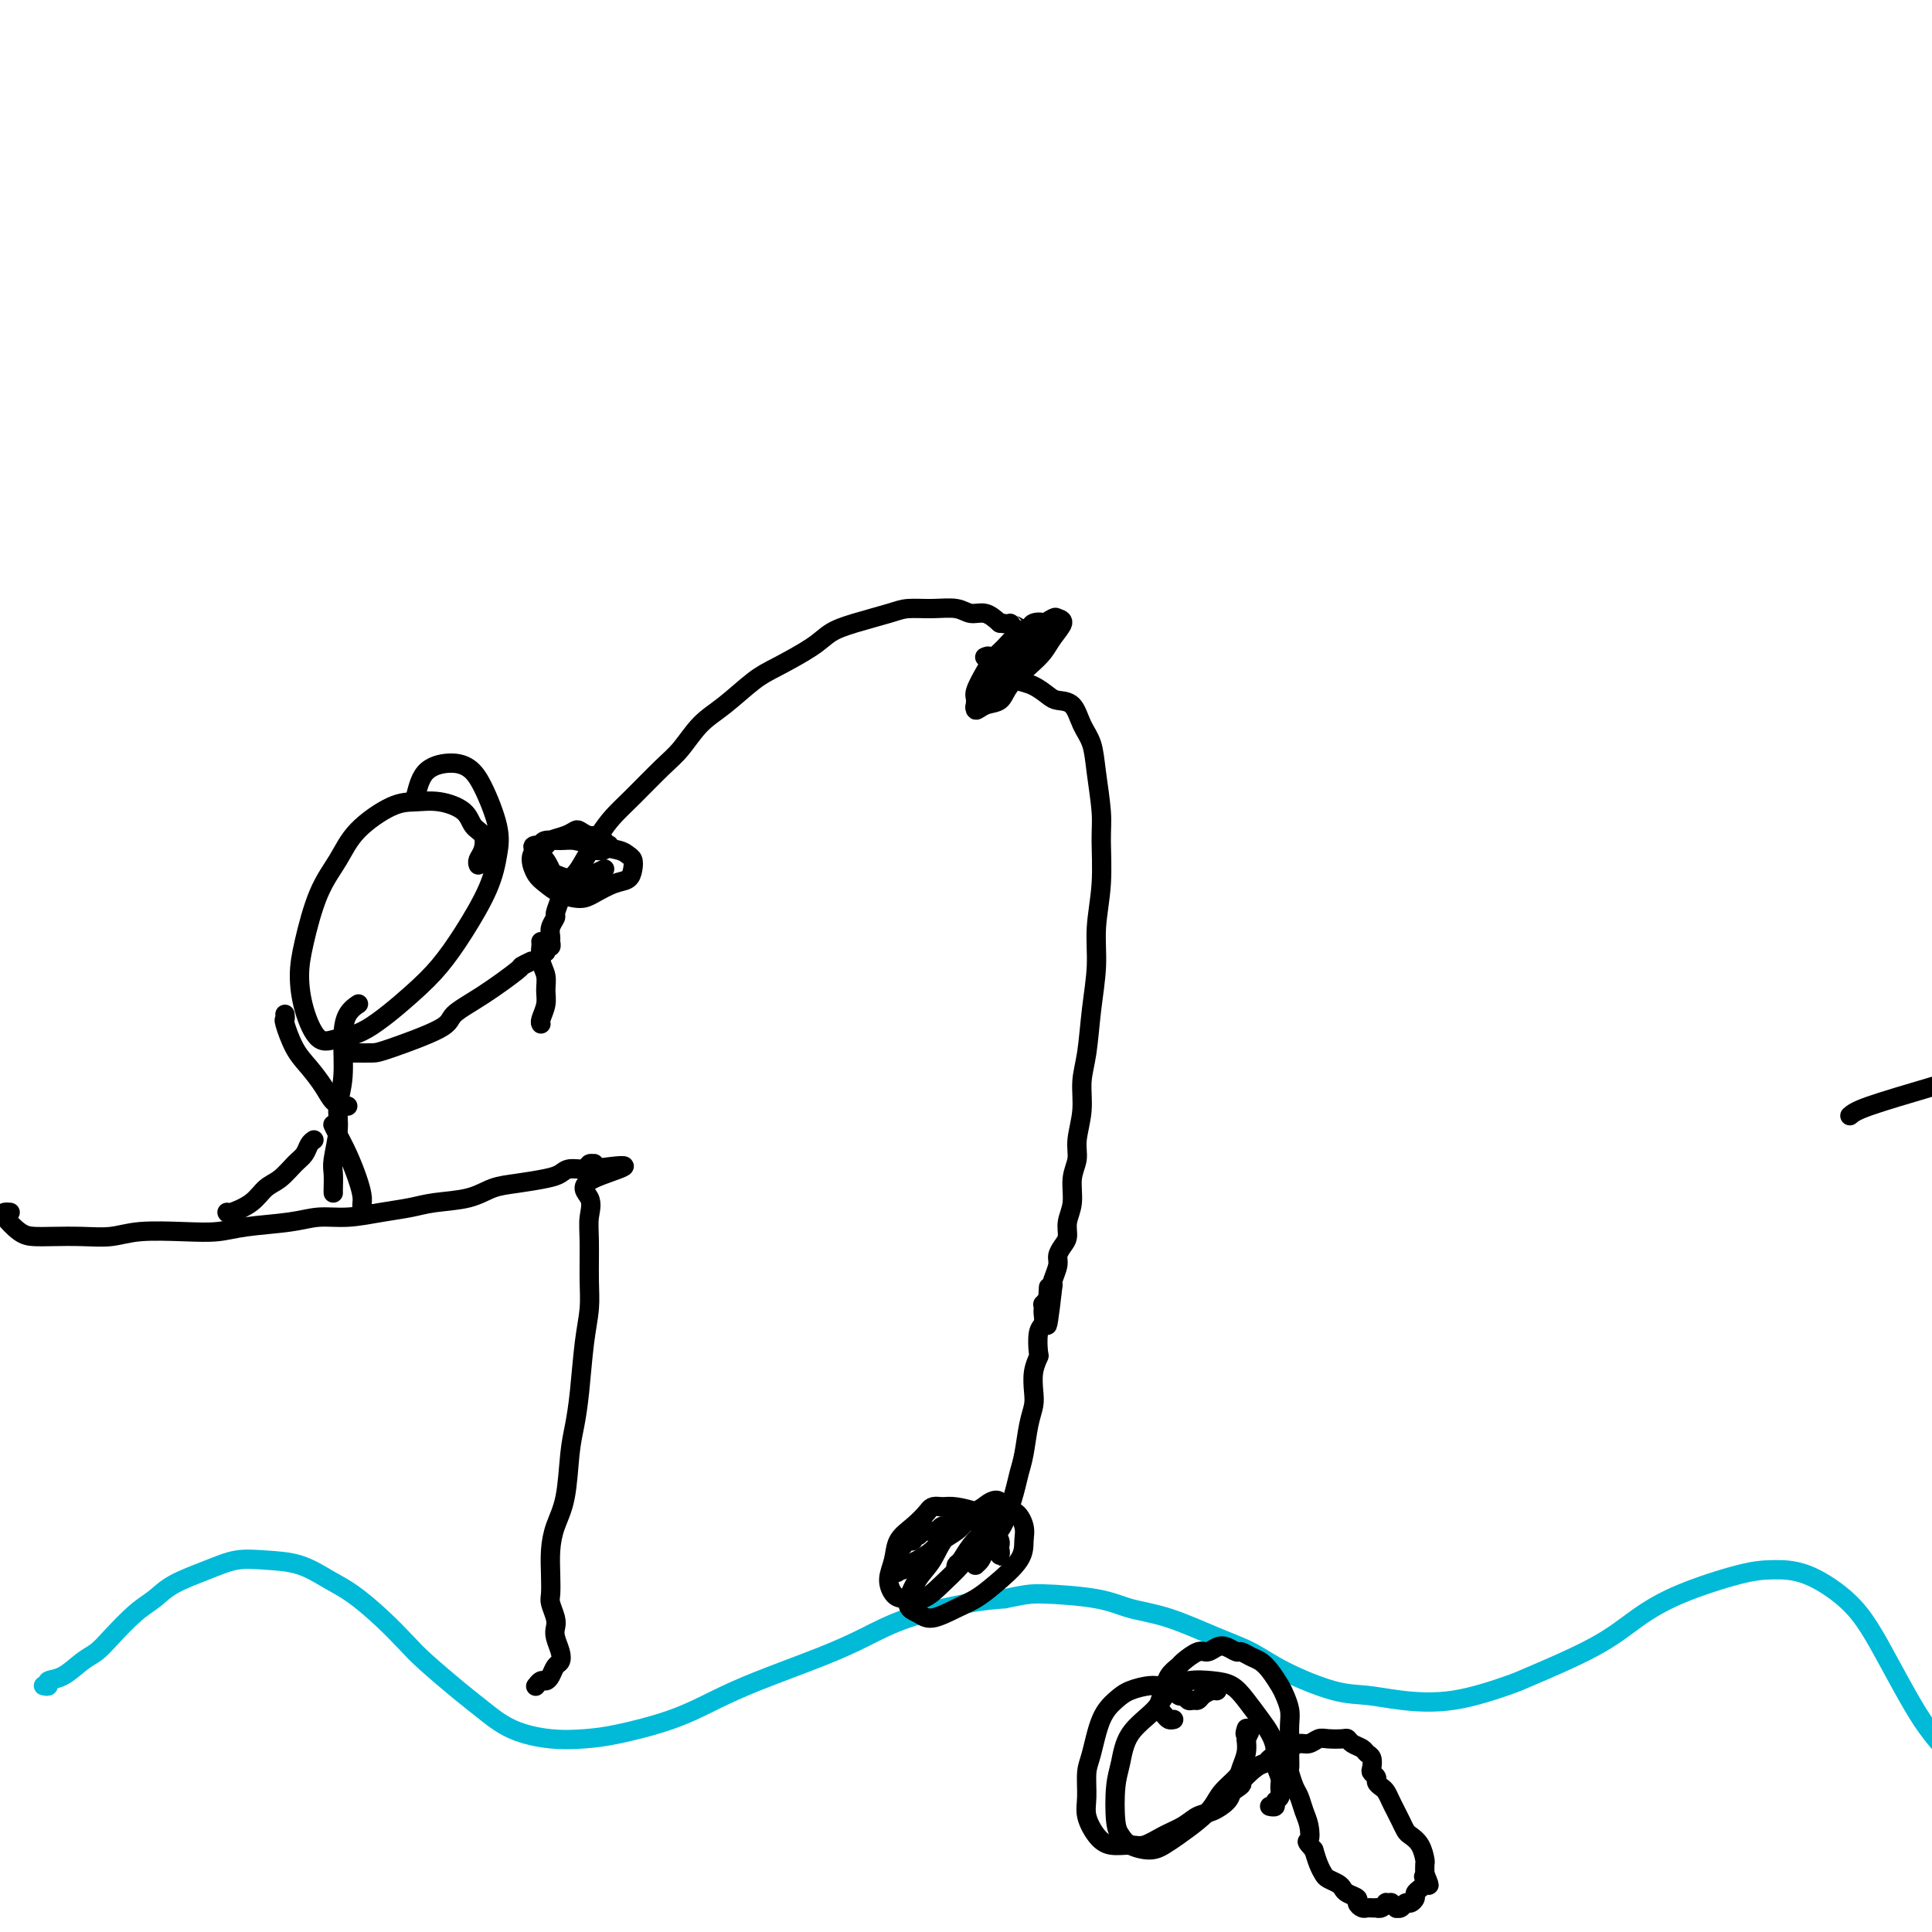 <svg viewBox='0 0 400 400' version='1.1' xmlns='http://www.w3.org/2000/svg' xmlns:xlink='http://www.w3.org/1999/xlink'><g fill='none' stroke='#000000' stroke-width='4' stroke-linecap='round' stroke-linejoin='round'><path d='M383,231c0.590,-0.502 1.181,-1.004 4,-2c2.819,-0.996 7.867,-2.485 13,-4c5.133,-1.515 10.353,-3.057 16,-4c5.647,-0.943 11.723,-1.289 16,-1c4.277,0.289 6.755,1.213 9,2c2.245,0.787 4.256,1.437 6,3c1.744,1.563 3.219,4.040 4,6c0.781,1.960 0.867,3.404 1,5c0.133,1.596 0.313,3.343 0,6c-0.313,2.657 -1.119,6.224 -2,9c-0.881,2.776 -1.835,4.760 -3,7c-1.165,2.240 -2.539,4.736 -4,7c-1.461,2.264 -3.008,4.295 -4,6c-0.992,1.705 -1.428,3.083 -2,4c-0.572,0.917 -1.281,1.374 -2,2c-0.719,0.626 -1.448,1.421 -2,2c-0.552,0.579 -0.929,0.941 -1,1c-0.071,0.059 0.162,-0.185 0,0c-0.162,0.185 -0.720,0.797 -1,1c-0.280,0.203 -0.281,-0.005 0,0c0.281,0.005 0.845,0.222 1,1c0.155,0.778 -0.099,2.117 0,3c0.099,0.883 0.552,1.309 1,2c0.448,0.691 0.890,1.648 1,2c0.110,0.352 -0.111,0.101 0,0c0.111,-0.101 0.556,-0.050 1,0'/></g>
<g fill='none' stroke='#00BAD8' stroke-width='4' stroke-linecap='round' stroke-linejoin='round'><path d='M9,349c0.487,0.104 0.973,0.208 1,0c0.027,-0.208 -0.406,-0.728 0,-1c0.406,-0.272 1.651,-0.296 3,-1c1.349,-0.704 2.801,-2.089 4,-3c1.199,-0.911 2.145,-1.349 3,-2c0.855,-0.651 1.620,-1.515 3,-3c1.380,-1.485 3.375,-3.593 5,-5c1.625,-1.407 2.879,-2.115 4,-3c1.121,-0.885 2.108,-1.949 4,-3c1.892,-1.051 4.690,-2.090 7,-3c2.310,-0.910 4.132,-1.690 6,-2c1.868,-0.310 3.783,-0.149 6,0c2.217,0.149 4.736,0.287 7,1c2.264,0.713 4.272,2.001 6,3c1.728,0.999 3.175,1.709 5,3c1.825,1.291 4.027,3.163 6,5c1.973,1.837 3.718,3.640 5,5c1.282,1.360 2.101,2.277 4,4c1.899,1.723 4.877,4.252 7,6c2.123,1.748 3.391,2.716 5,4c1.609,1.284 3.557,2.886 6,4c2.443,1.114 5.379,1.740 8,2c2.621,0.260 4.928,0.154 7,0c2.072,-0.154 3.910,-0.354 7,-1c3.090,-0.646 7.433,-1.736 11,-3c3.567,-1.264 6.359,-2.701 9,-4c2.641,-1.299 5.131,-2.460 9,-4c3.869,-1.540 9.117,-3.460 13,-5c3.883,-1.540 6.402,-2.702 9,-4c2.598,-1.298 5.276,-2.734 9,-4c3.724,-1.266 8.492,-2.362 12,-3c3.508,-0.638 5.754,-0.819 8,-1'/><path d='M208,331c4.327,-0.878 5.145,-1.074 8,-1c2.855,0.074 7.746,0.417 11,1c3.254,0.583 4.872,1.407 7,2c2.128,0.593 4.766,0.954 8,2c3.234,1.046 7.063,2.777 10,4c2.937,1.223 4.984,1.938 7,3c2.016,1.062 4.003,2.469 7,4c2.997,1.531 7.003,3.184 10,4c2.997,0.816 4.985,0.794 7,1c2.015,0.206 4.056,0.640 7,1c2.944,0.360 6.791,0.646 11,0c4.209,-0.646 8.779,-2.223 11,-3c2.221,-0.777 2.091,-0.754 5,-2c2.909,-1.246 8.856,-3.759 13,-6c4.144,-2.241 6.485,-4.208 9,-6c2.515,-1.792 5.204,-3.408 9,-5c3.796,-1.592 8.700,-3.159 12,-4c3.300,-0.841 4.996,-0.957 7,-1c2.004,-0.043 4.314,-0.014 7,1c2.686,1.014 5.747,3.015 8,5c2.253,1.985 3.699,3.956 5,6c1.301,2.044 2.457,4.162 4,7c1.543,2.838 3.474,6.396 5,9c1.526,2.604 2.646,4.255 4,6c1.354,1.745 2.941,3.585 5,5c2.059,1.415 4.588,2.404 6,3c1.412,0.596 1.706,0.798 2,1'/></g>
<g fill='none' stroke='#000000' stroke-width='4' stroke-linecap='round' stroke-linejoin='round'><path d='M2,251c0.094,0.008 0.188,0.016 0,0c-0.188,-0.016 -0.657,-0.057 -1,0c-0.343,0.057 -0.561,0.211 0,1c0.561,0.789 1.902,2.212 3,3c1.098,0.788 1.952,0.939 3,1c1.048,0.061 2.291,0.030 4,0c1.709,-0.030 3.884,-0.060 6,0c2.116,0.060 4.172,0.209 6,0c1.828,-0.209 3.429,-0.777 6,-1c2.571,-0.223 6.111,-0.102 9,0c2.889,0.102 5.127,0.186 7,0c1.873,-0.186 3.381,-0.641 6,-1c2.619,-0.359 6.349,-0.621 9,-1c2.651,-0.379 4.222,-0.875 6,-1c1.778,-0.125 3.763,0.122 6,0c2.237,-0.122 4.726,-0.614 7,-1c2.274,-0.386 4.332,-0.667 6,-1c1.668,-0.333 2.947,-0.719 5,-1c2.053,-0.281 4.882,-0.456 7,-1c2.118,-0.544 3.525,-1.456 5,-2c1.475,-0.544 3.019,-0.719 5,-1c1.981,-0.281 4.400,-0.668 6,-1c1.600,-0.332 2.380,-0.611 3,-1c0.620,-0.389 1.080,-0.889 2,-1c0.920,-0.111 2.299,0.167 3,0c0.701,-0.167 0.724,-0.778 1,-1c0.276,-0.222 0.806,-0.056 1,0c0.194,0.056 0.052,0.001 0,0c-0.052,-0.001 -0.014,0.051 0,0c0.014,-0.051 0.004,-0.206 0,0c-0.004,0.206 -0.001,0.773 0,1c0.001,0.227 0.001,0.113 0,0'/><path d='M123,242c12.127,-1.750 3.445,0.376 0,2c-3.445,1.624 -1.654,2.747 -1,4c0.654,1.253 0.172,2.637 0,4c-0.172,1.363 -0.035,2.705 0,5c0.035,2.295 -0.032,5.544 0,8c0.032,2.456 0.163,4.119 0,6c-0.163,1.881 -0.620,3.979 -1,7c-0.380,3.021 -0.683,6.964 -1,10c-0.317,3.036 -0.649,5.164 -1,7c-0.351,1.836 -0.721,3.379 -1,6c-0.279,2.621 -0.467,6.320 -1,9c-0.533,2.680 -1.412,4.341 -2,6c-0.588,1.659 -0.886,3.316 -1,5c-0.114,1.684 -0.044,3.396 0,5c0.044,1.604 0.063,3.100 0,4c-0.063,0.900 -0.210,1.203 0,2c0.210,0.797 0.775,2.087 1,3c0.225,0.913 0.110,1.448 0,2c-0.110,0.552 -0.214,1.121 0,2c0.214,0.879 0.748,2.068 1,3c0.252,0.932 0.222,1.608 0,2c-0.222,0.392 -0.638,0.501 -1,1c-0.362,0.499 -0.672,1.388 -1,2c-0.328,0.612 -0.676,0.948 -1,1c-0.324,0.052 -0.626,-0.178 -1,0c-0.374,0.178 -0.821,0.765 -1,1c-0.179,0.235 -0.089,0.117 0,0'/><path d='M99,179c0.027,0.074 0.053,0.148 0,0c-0.053,-0.148 -0.186,-0.518 0,-1c0.186,-0.482 0.690,-1.075 1,-2c0.310,-0.925 0.425,-2.181 0,-3c-0.425,-0.819 -1.391,-1.200 -2,-2c-0.609,-0.800 -0.862,-2.018 -2,-3c-1.138,-0.982 -3.160,-1.727 -5,-2c-1.840,-0.273 -3.496,-0.073 -5,0c-1.504,0.073 -2.854,0.020 -5,1c-2.146,0.980 -5.087,2.994 -7,5c-1.913,2.006 -2.798,4.004 -4,6c-1.202,1.996 -2.720,3.989 -4,7c-1.280,3.011 -2.322,7.038 -3,10c-0.678,2.962 -0.994,4.859 -1,7c-0.006,2.141 0.297,4.528 1,7c0.703,2.472 1.807,5.031 3,6c1.193,0.969 2.474,0.350 4,0c1.526,-0.350 3.298,-0.430 6,-2c2.702,-1.570 6.335,-4.632 9,-7c2.665,-2.368 4.363,-4.044 6,-6c1.637,-1.956 3.214,-4.193 5,-7c1.786,-2.807 3.780,-6.184 5,-9c1.220,-2.816 1.665,-5.071 2,-7c0.335,-1.929 0.560,-3.533 0,-6c-0.560,-2.467 -1.904,-5.796 -3,-8c-1.096,-2.204 -1.943,-3.284 -3,-4c-1.057,-0.716 -2.325,-1.068 -4,-1c-1.675,0.068 -3.759,0.557 -5,2c-1.241,1.443 -1.640,3.841 -2,5c-0.360,1.159 -0.680,1.080 -1,1'/><path d='M74,208c0.194,-0.129 0.388,-0.258 0,0c-0.388,0.258 -1.357,0.902 -2,2c-0.643,1.098 -0.961,2.651 -1,5c-0.039,2.349 0.200,5.496 0,8c-0.200,2.504 -0.838,4.366 -1,6c-0.162,1.634 0.153,3.040 0,5c-0.153,1.960 -0.773,4.474 -1,6c-0.227,1.526 -0.061,2.065 0,3c0.061,0.935 0.017,2.267 0,3c-0.017,0.733 -0.009,0.866 0,1'/><path d='M65,236c-0.351,0.235 -0.702,0.471 -1,1c-0.298,0.529 -0.543,1.352 -1,2c-0.457,0.648 -1.128,1.119 -2,2c-0.872,0.881 -1.946,2.170 -3,3c-1.054,0.830 -2.087,1.202 -3,2c-0.913,0.798 -1.707,2.023 -3,3c-1.293,0.977 -3.084,1.708 -4,2c-0.916,0.292 -0.958,0.146 -1,0'/><path d='M69,233c-0.066,-0.138 -0.133,-0.276 0,0c0.133,0.276 0.465,0.966 1,2c0.535,1.034 1.271,2.410 2,4c0.729,1.590 1.449,3.393 2,5c0.551,1.607 0.932,3.019 1,4c0.068,0.981 -0.178,1.531 0,2c0.178,0.469 0.779,0.857 1,1c0.221,0.143 0.063,0.041 0,0c-0.063,-0.041 -0.032,-0.020 0,0'/><path d='M59,210c0.042,0.436 0.084,0.871 0,1c-0.084,0.129 -0.294,-0.050 0,1c0.294,1.050 1.090,3.329 2,5c0.910,1.671 1.932,2.735 3,4c1.068,1.265 2.181,2.731 3,4c0.819,1.269 1.343,2.340 2,3c0.657,0.660 1.446,0.908 2,1c0.554,0.092 0.873,0.026 1,0c0.127,-0.026 0.064,-0.013 0,0'/><path d='M73,218c0.127,-0.003 0.254,-0.006 1,0c0.746,0.006 2.110,0.019 3,0c0.890,-0.019 1.304,-0.072 4,-1c2.696,-0.928 7.674,-2.731 10,-4c2.326,-1.269 2.002,-2.003 3,-3c0.998,-0.997 3.319,-2.257 6,-4c2.681,-1.743 5.722,-3.969 7,-5c1.278,-1.031 0.794,-0.866 1,-1c0.206,-0.134 1.103,-0.567 2,-1'/><path d='M112,195c-0.008,-0.041 -0.017,-0.083 0,0c0.017,0.083 0.058,0.290 0,1c-0.058,0.710 -0.215,1.924 0,3c0.215,1.076 0.804,2.015 1,3c0.196,0.985 0.000,2.015 0,3c0.000,0.985 0.196,1.924 0,3c-0.196,1.076 -0.785,2.288 -1,3c-0.215,0.712 -0.058,0.922 0,1c0.058,0.078 0.017,0.022 0,0c-0.017,-0.022 -0.008,-0.011 0,0'/><path d='M113,197c-0.008,-0.032 -0.016,-0.064 0,0c0.016,0.064 0.057,0.225 0,0c-0.057,-0.225 -0.213,-0.837 0,-1c0.213,-0.163 0.793,0.121 1,0c0.207,-0.121 0.041,-0.647 0,-1c-0.041,-0.353 0.045,-0.534 0,-1c-0.045,-0.466 -0.220,-1.217 0,-2c0.220,-0.783 0.836,-1.599 1,-2c0.164,-0.401 -0.123,-0.388 0,-1c0.123,-0.612 0.655,-1.850 1,-3c0.345,-1.150 0.504,-2.212 1,-3c0.496,-0.788 1.330,-1.303 2,-2c0.670,-0.697 1.176,-1.576 2,-3c0.824,-1.424 1.966,-3.394 3,-5c1.034,-1.606 1.959,-2.849 3,-4c1.041,-1.151 2.198,-2.210 4,-4c1.802,-1.790 4.250,-4.310 6,-6c1.750,-1.690 2.804,-2.548 4,-4c1.196,-1.452 2.536,-3.498 4,-5c1.464,-1.502 3.051,-2.461 5,-4c1.949,-1.539 4.258,-3.658 6,-5c1.742,-1.342 2.917,-1.907 5,-3c2.083,-1.093 5.073,-2.713 7,-4c1.927,-1.287 2.790,-2.239 4,-3c1.210,-0.761 2.768,-1.329 5,-2c2.232,-0.671 5.139,-1.444 7,-2c1.861,-0.556 2.676,-0.897 4,-1c1.324,-0.103 3.159,0.030 5,0c1.841,-0.030 3.689,-0.225 5,0c1.311,0.225 2.084,0.868 3,1c0.916,0.132 1.976,-0.248 3,0c1.024,0.248 2.012,1.124 3,2'/><path d='M207,129c3.283,0.421 1.989,-0.028 2,0c0.011,0.028 1.327,0.532 2,1c0.673,0.468 0.702,0.900 1,1c0.298,0.100 0.866,-0.132 1,0c0.134,0.132 -0.164,0.628 0,1c0.164,0.372 0.790,0.621 1,1c0.210,0.379 0.003,0.886 0,1c-0.003,0.114 0.196,-0.167 0,0c-0.196,0.167 -0.789,0.783 -1,1c-0.211,0.217 -0.042,0.034 0,0c0.042,-0.034 -0.044,0.079 0,0c0.044,-0.079 0.218,-0.351 0,-1c-0.218,-0.649 -0.828,-1.675 -1,-2c-0.172,-0.325 0.094,0.050 0,0c-0.094,-0.050 -0.547,-0.525 -1,-1'/><path d='M214,131c-0.091,0.008 -0.182,0.016 0,0c0.182,-0.016 0.638,-0.057 1,0c0.362,0.057 0.628,0.212 1,0c0.372,-0.212 0.848,-0.792 1,-1c0.152,-0.208 -0.019,-0.042 0,0c0.019,0.042 0.227,-0.038 0,0c-0.227,0.038 -0.889,0.193 -1,0c-0.111,-0.193 0.328,-0.736 0,-1c-0.328,-0.264 -1.425,-0.251 -2,0c-0.575,0.251 -0.629,0.740 -1,1c-0.371,0.260 -1.060,0.290 -2,1c-0.940,0.710 -2.132,2.101 -3,3c-0.868,0.899 -1.411,1.307 -2,2c-0.589,0.693 -1.225,1.671 -2,3c-0.775,1.329 -1.690,3.010 -2,4c-0.310,0.990 -0.016,1.291 0,2c0.016,0.709 -0.246,1.827 0,2c0.246,0.173 1.000,-0.600 2,-1c1.000,-0.400 2.245,-0.427 3,-1c0.755,-0.573 1.020,-1.691 2,-3c0.980,-1.309 2.676,-2.809 4,-4c1.324,-1.191 2.276,-2.072 3,-3c0.724,-0.928 1.218,-1.904 2,-3c0.782,-1.096 1.850,-2.313 2,-3c0.150,-0.687 -0.619,-0.843 -1,-1c-0.381,-0.157 -0.375,-0.316 -1,0c-0.625,0.316 -1.879,1.107 -3,2c-1.121,0.893 -2.107,1.888 -3,3c-0.893,1.112 -1.693,2.339 -3,4c-1.307,1.661 -3.121,3.755 -4,5c-0.879,1.245 -0.823,1.641 -1,2c-0.177,0.359 -0.589,0.679 -1,1'/><path d='M203,145c-2.000,2.500 -1.000,1.250 0,0'/><path d='M122,176c-0.127,-0.002 -0.255,-0.005 0,0c0.255,0.005 0.892,0.016 1,0c0.108,-0.016 -0.314,-0.060 0,0c0.314,0.060 1.364,0.222 2,0c0.636,-0.222 0.858,-0.829 1,-1c0.142,-0.171 0.203,0.094 0,0c-0.203,-0.094 -0.670,-0.548 -1,-1c-0.330,-0.452 -0.524,-0.903 -1,-1c-0.476,-0.097 -1.235,0.159 -2,0c-0.765,-0.159 -1.538,-0.733 -2,-1c-0.462,-0.267 -0.614,-0.227 -1,0c-0.386,0.227 -1.008,0.640 -2,1c-0.992,0.360 -2.355,0.666 -3,1c-0.645,0.334 -0.574,0.694 -1,1c-0.426,0.306 -1.350,0.558 -2,1c-0.650,0.442 -1.027,1.075 -1,2c0.027,0.925 0.456,2.141 1,3c0.544,0.859 1.202,1.362 2,2c0.798,0.638 1.737,1.412 3,2c1.263,0.588 2.850,0.989 4,1c1.150,0.011 1.864,-0.368 3,-1c1.136,-0.632 2.694,-1.517 4,-2c1.306,-0.483 2.361,-0.563 3,-1c0.639,-0.437 0.864,-1.230 1,-2c0.136,-0.770 0.185,-1.517 0,-2c-0.185,-0.483 -0.604,-0.704 -1,-1c-0.396,-0.296 -0.768,-0.669 -2,-1c-1.232,-0.331 -3.325,-0.622 -5,-1c-1.675,-0.378 -2.934,-0.844 -4,-1c-1.066,-0.156 -1.941,-0.004 -3,0c-1.059,0.004 -2.303,-0.142 -3,0c-0.697,0.142 -0.849,0.571 -1,1'/><path d='M112,175c-3.054,-0.181 -1.191,0.866 0,2c1.191,1.134 1.708,2.354 2,3c0.292,0.646 0.359,0.719 1,1c0.641,0.281 1.857,0.769 3,1c1.143,0.231 2.214,0.206 3,0c0.786,-0.206 1.289,-0.594 2,-1c0.711,-0.406 1.632,-0.830 2,-1c0.368,-0.170 0.184,-0.085 0,0'/><path d='M204,136c-0.104,0.046 -0.209,0.093 0,0c0.209,-0.093 0.730,-0.324 1,0c0.270,0.324 0.289,1.204 1,2c0.711,0.796 2.115,1.509 3,2c0.885,0.491 1.252,0.759 2,1c0.748,0.241 1.877,0.455 3,1c1.123,0.545 2.241,1.421 3,2c0.759,0.579 1.159,0.861 2,1c0.841,0.139 2.124,0.137 3,1c0.876,0.863 1.345,2.593 2,4c0.655,1.407 1.497,2.491 2,4c0.503,1.509 0.667,3.444 1,6c0.333,2.556 0.836,5.734 1,8c0.164,2.266 -0.012,3.621 0,6c0.012,2.379 0.211,5.783 0,9c-0.211,3.217 -0.831,6.245 -1,9c-0.169,2.755 0.113,5.235 0,8c-0.113,2.765 -0.623,5.814 -1,9c-0.377,3.186 -0.622,6.508 -1,9c-0.378,2.492 -0.890,4.153 -1,6c-0.110,1.847 0.182,3.880 0,6c-0.182,2.120 -0.837,4.328 -1,6c-0.163,1.672 0.167,2.808 0,4c-0.167,1.192 -0.832,2.441 -1,4c-0.168,1.559 0.161,3.429 0,5c-0.161,1.571 -0.813,2.842 -1,4c-0.187,1.158 0.090,2.201 0,3c-0.090,0.799 -0.546,1.352 -1,2c-0.454,0.648 -0.905,1.390 -1,2c-0.095,0.610 0.167,1.087 0,2c-0.167,0.913 -0.762,2.261 -1,3c-0.238,0.739 -0.119,0.870 0,1'/><path d='M218,266c-1.769,15.548 -1.192,5.419 -1,2c0.192,-3.419 -0.001,-0.128 0,1c0.001,1.128 0.197,0.091 0,0c-0.197,-0.091 -0.785,0.762 -1,1c-0.215,0.238 -0.057,-0.140 0,0c0.057,0.140 0.011,0.798 0,1c-0.011,0.202 0.011,-0.050 0,0c-0.011,0.050 -0.054,0.404 0,1c0.054,0.596 0.207,1.436 0,2c-0.207,0.564 -0.774,0.854 -1,2c-0.226,1.146 -0.112,3.149 0,4c0.112,0.851 0.223,0.549 0,1c-0.223,0.451 -0.781,1.653 -1,3c-0.219,1.347 -0.100,2.839 0,4c0.100,1.161 0.182,1.991 0,3c-0.182,1.009 -0.629,2.196 -1,4c-0.371,1.804 -0.665,4.226 -1,6c-0.335,1.774 -0.709,2.902 -1,4c-0.291,1.098 -0.497,2.168 -1,4c-0.503,1.832 -1.301,4.428 -2,6c-0.699,1.572 -1.297,2.120 -2,3c-0.703,0.880 -1.509,2.092 -2,3c-0.491,0.908 -0.668,1.512 -1,2c-0.332,0.488 -0.821,0.861 -1,1c-0.179,0.139 -0.049,0.046 0,0c0.049,-0.046 0.017,-0.043 0,0c-0.017,0.043 -0.018,0.128 0,0c0.018,-0.128 0.056,-0.467 0,-1c-0.056,-0.533 -0.208,-1.259 0,-2c0.208,-0.741 0.774,-1.497 1,-2c0.226,-0.503 0.113,-0.751 0,-1'/><path d='M203,318c0.216,-1.338 0.255,-1.683 0,-2c-0.255,-0.317 -0.804,-0.607 -1,-1c-0.196,-0.393 -0.038,-0.890 0,-1c0.038,-0.110 -0.045,0.165 0,0c0.045,-0.165 0.218,-0.772 0,-1c-0.218,-0.228 -0.828,-0.076 -1,0c-0.172,0.076 0.095,0.077 0,0c-0.095,-0.077 -0.550,-0.232 -1,0c-0.450,0.232 -0.894,0.851 -1,1c-0.106,0.149 0.126,-0.171 0,0c-0.126,0.171 -0.611,0.834 -1,1c-0.389,0.166 -0.682,-0.166 -1,0c-0.318,0.166 -0.663,0.829 -1,1c-0.337,0.171 -0.668,-0.152 -1,0c-0.332,0.152 -0.666,0.777 -1,1c-0.334,0.223 -0.668,0.045 -1,0c-0.332,-0.045 -0.663,0.045 -1,0c-0.337,-0.045 -0.682,-0.223 -1,0c-0.318,0.223 -0.611,0.849 -1,1c-0.389,0.151 -0.874,-0.171 -1,0c-0.126,0.171 0.106,0.834 0,1c-0.106,0.166 -0.550,-0.167 -1,0c-0.450,0.167 -0.905,0.832 -1,1c-0.095,0.168 0.171,-0.163 0,0c-0.171,0.163 -0.778,0.818 -1,1c-0.222,0.182 -0.060,-0.110 0,0c0.060,0.110 0.016,0.621 0,1c-0.016,0.379 -0.004,0.627 0,1c0.004,0.373 0.001,0.870 0,1c-0.001,0.130 -0.000,-0.106 0,0c0.000,0.106 0.000,0.553 0,1'/><path d='M186,325c-0.468,1.082 -0.137,0.287 0,0c0.137,-0.287 0.080,-0.065 0,0c-0.080,0.065 -0.183,-0.027 0,0c0.183,0.027 0.653,0.173 1,0c0.347,-0.173 0.572,-0.665 1,-1c0.428,-0.335 1.059,-0.512 2,-1c0.941,-0.488 2.191,-1.286 3,-2c0.809,-0.714 1.176,-1.344 2,-2c0.824,-0.656 2.106,-1.338 3,-2c0.894,-0.662 1.401,-1.302 2,-2c0.599,-0.698 1.289,-1.452 2,-2c0.711,-0.548 1.445,-0.891 2,-1c0.555,-0.109 0.933,0.014 1,0c0.067,-0.014 -0.178,-0.165 0,0c0.178,0.165 0.779,0.646 1,1c0.221,0.354 0.063,0.581 0,1c-0.063,0.419 -0.031,1.030 0,2c0.031,0.970 0.061,2.299 0,3c-0.061,0.701 -0.212,0.773 0,1c0.212,0.227 0.789,0.608 1,1c0.211,0.392 0.057,0.796 0,1c-0.057,0.204 -0.018,0.206 0,0c0.018,-0.206 0.016,-0.622 0,-1c-0.016,-0.378 -0.045,-0.717 0,-1c0.045,-0.283 0.166,-0.509 0,-1c-0.166,-0.491 -0.617,-1.245 -1,-2c-0.383,-0.755 -0.696,-1.509 -1,-2c-0.304,-0.491 -0.597,-0.719 -1,-1c-0.403,-0.281 -0.916,-0.614 -2,-1c-1.084,-0.386 -2.738,-0.825 -4,-1c-1.262,-0.175 -2.131,-0.088 -3,0'/><path d='M195,312c-2.090,-0.385 -2.316,0.154 -3,1c-0.684,0.846 -1.827,1.999 -3,3c-1.173,1.001 -2.377,1.851 -3,3c-0.623,1.149 -0.667,2.597 -1,4c-0.333,1.403 -0.957,2.760 -1,4c-0.043,1.240 0.494,2.364 1,3c0.506,0.636 0.981,0.786 2,1c1.019,0.214 2.581,0.492 4,0c1.419,-0.492 2.695,-1.756 4,-3c1.305,-1.244 2.638,-2.470 4,-4c1.362,-1.530 2.753,-3.365 4,-5c1.247,-1.635 2.352,-3.071 3,-4c0.648,-0.929 0.840,-1.352 1,-2c0.160,-0.648 0.286,-1.520 0,-2c-0.286,-0.480 -0.986,-0.567 -2,0c-1.014,0.567 -2.344,1.787 -4,3c-1.656,1.213 -3.639,2.418 -5,4c-1.361,1.582 -2.098,3.539 -3,5c-0.902,1.461 -1.967,2.424 -3,4c-1.033,1.576 -2.034,3.765 -2,5c0.034,1.235 1.101,1.515 2,2c0.899,0.485 1.628,1.176 3,1c1.372,-0.176 3.387,-1.219 5,-2c1.613,-0.781 2.826,-1.299 4,-2c1.174,-0.701 2.310,-1.583 4,-3c1.690,-1.417 3.936,-3.369 5,-5c1.064,-1.631 0.948,-2.943 1,-4c0.052,-1.057 0.272,-1.861 0,-3c-0.272,-1.139 -1.035,-2.614 -2,-3c-0.965,-0.386 -2.133,0.318 -3,1c-0.867,0.682 -1.434,1.341 -2,2'/><path d='M205,316c-1.574,1.201 -3.010,2.703 -4,4c-0.990,1.297 -1.536,2.388 -2,3c-0.464,0.612 -0.847,0.746 -1,1c-0.153,0.254 -0.077,0.627 0,1'/><path d='M263,374c-0.122,-0.026 -0.243,-0.052 0,0c0.243,0.052 0.851,0.180 1,0c0.149,-0.180 -0.160,-0.670 0,-1c0.160,-0.330 0.790,-0.500 1,-1c0.210,-0.500 0.001,-1.330 0,-2c-0.001,-0.670 0.205,-1.179 0,-2c-0.205,-0.821 -0.820,-1.956 -1,-3c-0.180,-1.044 0.077,-1.999 0,-3c-0.077,-1.001 -0.487,-2.047 -1,-3c-0.513,-0.953 -1.130,-1.812 -2,-3c-0.870,-1.188 -1.994,-2.706 -3,-4c-1.006,-1.294 -1.894,-2.363 -3,-3c-1.106,-0.637 -2.429,-0.840 -4,-1c-1.571,-0.160 -3.390,-0.276 -5,0c-1.610,0.276 -3.009,0.944 -4,2c-0.991,1.056 -1.573,2.499 -3,4c-1.427,1.501 -3.700,3.059 -5,5c-1.300,1.941 -1.626,4.264 -2,6c-0.374,1.736 -0.795,2.886 -1,5c-0.205,2.114 -0.193,5.191 0,7c0.193,1.809 0.567,2.350 1,3c0.433,0.650 0.923,1.409 2,2c1.077,0.591 2.740,1.015 4,1c1.260,-0.015 2.118,-0.468 3,-1c0.882,-0.532 1.788,-1.144 3,-2c1.212,-0.856 2.730,-1.958 4,-3c1.270,-1.042 2.291,-2.025 3,-3c0.709,-0.975 1.104,-1.941 2,-3c0.896,-1.059 2.292,-2.212 3,-3c0.708,-0.788 0.729,-1.212 1,-2c0.271,-0.788 0.792,-1.939 1,-3c0.208,-1.061 0.104,-2.030 0,-3'/><path d='M258,360c1.547,-2.796 0.415,-1.285 0,-1c-0.415,0.285 -0.111,-0.656 0,-1c0.111,-0.344 0.030,-0.093 0,0c-0.030,0.093 -0.009,0.026 0,0c0.009,-0.026 0.004,-0.013 0,0'/><path d='M251,349c0.031,0.002 0.061,0.005 0,0c-0.061,-0.005 -0.215,-0.016 0,0c0.215,0.016 0.797,0.060 1,0c0.203,-0.060 0.027,-0.222 0,0c-0.027,0.222 0.095,0.830 0,1c-0.095,0.170 -0.407,-0.097 -1,0c-0.593,0.097 -1.469,0.558 -2,1c-0.531,0.442 -0.719,0.867 -1,1c-0.281,0.133 -0.655,-0.024 -1,0c-0.345,0.024 -0.659,0.231 -1,0c-0.341,-0.231 -0.708,-0.900 -1,-1c-0.292,-0.100 -0.508,0.368 -1,0c-0.492,-0.368 -1.261,-1.572 -2,-2c-0.739,-0.428 -1.447,-0.082 -2,0c-0.553,0.082 -0.950,-0.102 -2,0c-1.050,0.102 -2.755,0.490 -4,1c-1.245,0.510 -2.032,1.144 -3,2c-0.968,0.856 -2.117,1.936 -3,4c-0.883,2.064 -1.499,5.112 -2,7c-0.501,1.888 -0.887,2.615 -1,4c-0.113,1.385 0.045,3.428 0,5c-0.045,1.572 -0.295,2.671 0,4c0.295,1.329 1.134,2.886 2,4c0.866,1.114 1.758,1.785 3,2c1.242,0.215 2.836,-0.026 4,0c1.164,0.026 1.900,0.320 3,0c1.100,-0.320 2.564,-1.255 4,-2c1.436,-0.745 2.843,-1.302 4,-2c1.157,-0.698 2.063,-1.538 3,-2c0.937,-0.462 1.906,-0.548 3,-1c1.094,-0.452 2.313,-1.272 3,-2c0.687,-0.728 0.844,-1.364 1,-2'/><path d='M255,371c3.086,-1.985 1.799,-1.449 2,-2c0.201,-0.551 1.888,-2.189 3,-3c1.112,-0.811 1.649,-0.796 2,-1c0.351,-0.204 0.517,-0.628 1,-1c0.483,-0.372 1.285,-0.692 2,-1c0.715,-0.308 1.345,-0.604 2,-1c0.655,-0.396 1.335,-0.890 2,-1c0.665,-0.110 1.316,0.166 2,0c0.684,-0.166 1.401,-0.774 2,-1c0.599,-0.226 1.082,-0.072 2,0c0.918,0.072 2.273,0.061 3,0c0.727,-0.061 0.825,-0.172 1,0c0.175,0.172 0.425,0.627 1,1c0.575,0.373 1.473,0.663 2,1c0.527,0.337 0.681,0.720 1,1c0.319,0.280 0.803,0.456 1,1c0.197,0.544 0.108,1.455 0,2c-0.108,0.545 -0.236,0.722 0,1c0.236,0.278 0.837,0.655 1,1c0.163,0.345 -0.111,0.659 0,1c0.111,0.341 0.607,0.710 1,1c0.393,0.290 0.683,0.501 1,1c0.317,0.499 0.661,1.285 1,2c0.339,0.715 0.672,1.359 1,2c0.328,0.641 0.652,1.279 1,2c0.348,0.721 0.720,1.526 1,2c0.280,0.474 0.467,0.616 1,1c0.533,0.384 1.411,1.010 2,2c0.589,0.990 0.889,2.343 1,3c0.111,0.657 0.032,0.616 0,1c-0.032,0.384 -0.016,1.192 0,2'/><path d='M295,388c1.705,3.952 0.467,1.833 0,1c-0.467,-0.833 -0.163,-0.378 0,0c0.163,0.378 0.184,0.680 0,1c-0.184,0.320 -0.574,0.659 -1,1c-0.426,0.341 -0.887,0.684 -1,1c-0.113,0.316 0.124,0.607 0,1c-0.124,0.393 -0.608,0.890 -1,1c-0.392,0.110 -0.692,-0.166 -1,0c-0.308,0.166 -0.622,0.773 -1,1c-0.378,0.227 -0.818,0.075 -1,0c-0.182,-0.075 -0.105,-0.072 0,0c0.105,0.072 0.239,0.215 0,0c-0.239,-0.215 -0.851,-0.786 -1,-1c-0.149,-0.214 0.166,-0.071 0,0c-0.166,0.071 -0.814,0.072 -1,0c-0.186,-0.072 0.091,-0.215 0,0c-0.091,0.215 -0.549,0.790 -1,1c-0.451,0.210 -0.894,0.057 -1,0c-0.106,-0.057 0.125,-0.018 0,0c-0.125,0.018 -0.606,0.016 -1,0c-0.394,-0.016 -0.701,-0.046 -1,0c-0.299,0.046 -0.591,0.167 -1,0c-0.409,-0.167 -0.935,-0.622 -1,-1c-0.065,-0.378 0.330,-0.679 0,-1c-0.330,-0.321 -1.384,-0.663 -2,-1c-0.616,-0.337 -0.795,-0.670 -1,-1c-0.205,-0.330 -0.436,-0.658 -1,-1c-0.564,-0.342 -1.460,-0.700 -2,-1c-0.540,-0.300 -0.722,-0.542 -1,-1c-0.278,-0.458 -0.651,-1.131 -1,-2c-0.349,-0.869 -0.675,-1.935 -1,-3'/><path d='M272,383c-1.941,-2.164 -1.293,-1.576 -1,-2c0.293,-0.424 0.233,-1.862 0,-3c-0.233,-1.138 -0.637,-1.978 -1,-3c-0.363,-1.022 -0.686,-2.227 -1,-3c-0.314,-0.773 -0.620,-1.113 -1,-2c-0.380,-0.887 -0.834,-2.320 -1,-3c-0.166,-0.680 -0.045,-0.608 0,-1c0.045,-0.392 0.013,-1.248 0,-2c-0.013,-0.752 -0.007,-1.399 0,-2c0.007,-0.601 0.014,-1.157 0,-2c-0.014,-0.843 -0.048,-1.973 0,-3c0.048,-1.027 0.179,-1.953 0,-3c-0.179,-1.047 -0.666,-2.217 -1,-3c-0.334,-0.783 -0.513,-1.181 -1,-2c-0.487,-0.819 -1.281,-2.061 -2,-3c-0.719,-0.939 -1.361,-1.576 -2,-2c-0.639,-0.424 -1.273,-0.637 -2,-1c-0.727,-0.363 -1.546,-0.878 -2,-1c-0.454,-0.122 -0.543,0.147 -1,0c-0.457,-0.147 -1.282,-0.712 -2,-1c-0.718,-0.288 -1.329,-0.299 -2,0c-0.671,0.299 -1.402,0.908 -2,1c-0.598,0.092 -1.063,-0.335 -2,0c-0.937,0.335 -2.347,1.430 -3,2c-0.653,0.570 -0.550,0.614 -1,1c-0.450,0.386 -1.452,1.112 -2,2c-0.548,0.888 -0.641,1.937 -1,3c-0.359,1.063 -0.983,2.141 -1,3c-0.017,0.859 0.572,1.501 1,2c0.428,0.499 0.694,0.857 1,1c0.306,0.143 0.653,0.072 1,0'/></g>
</svg>